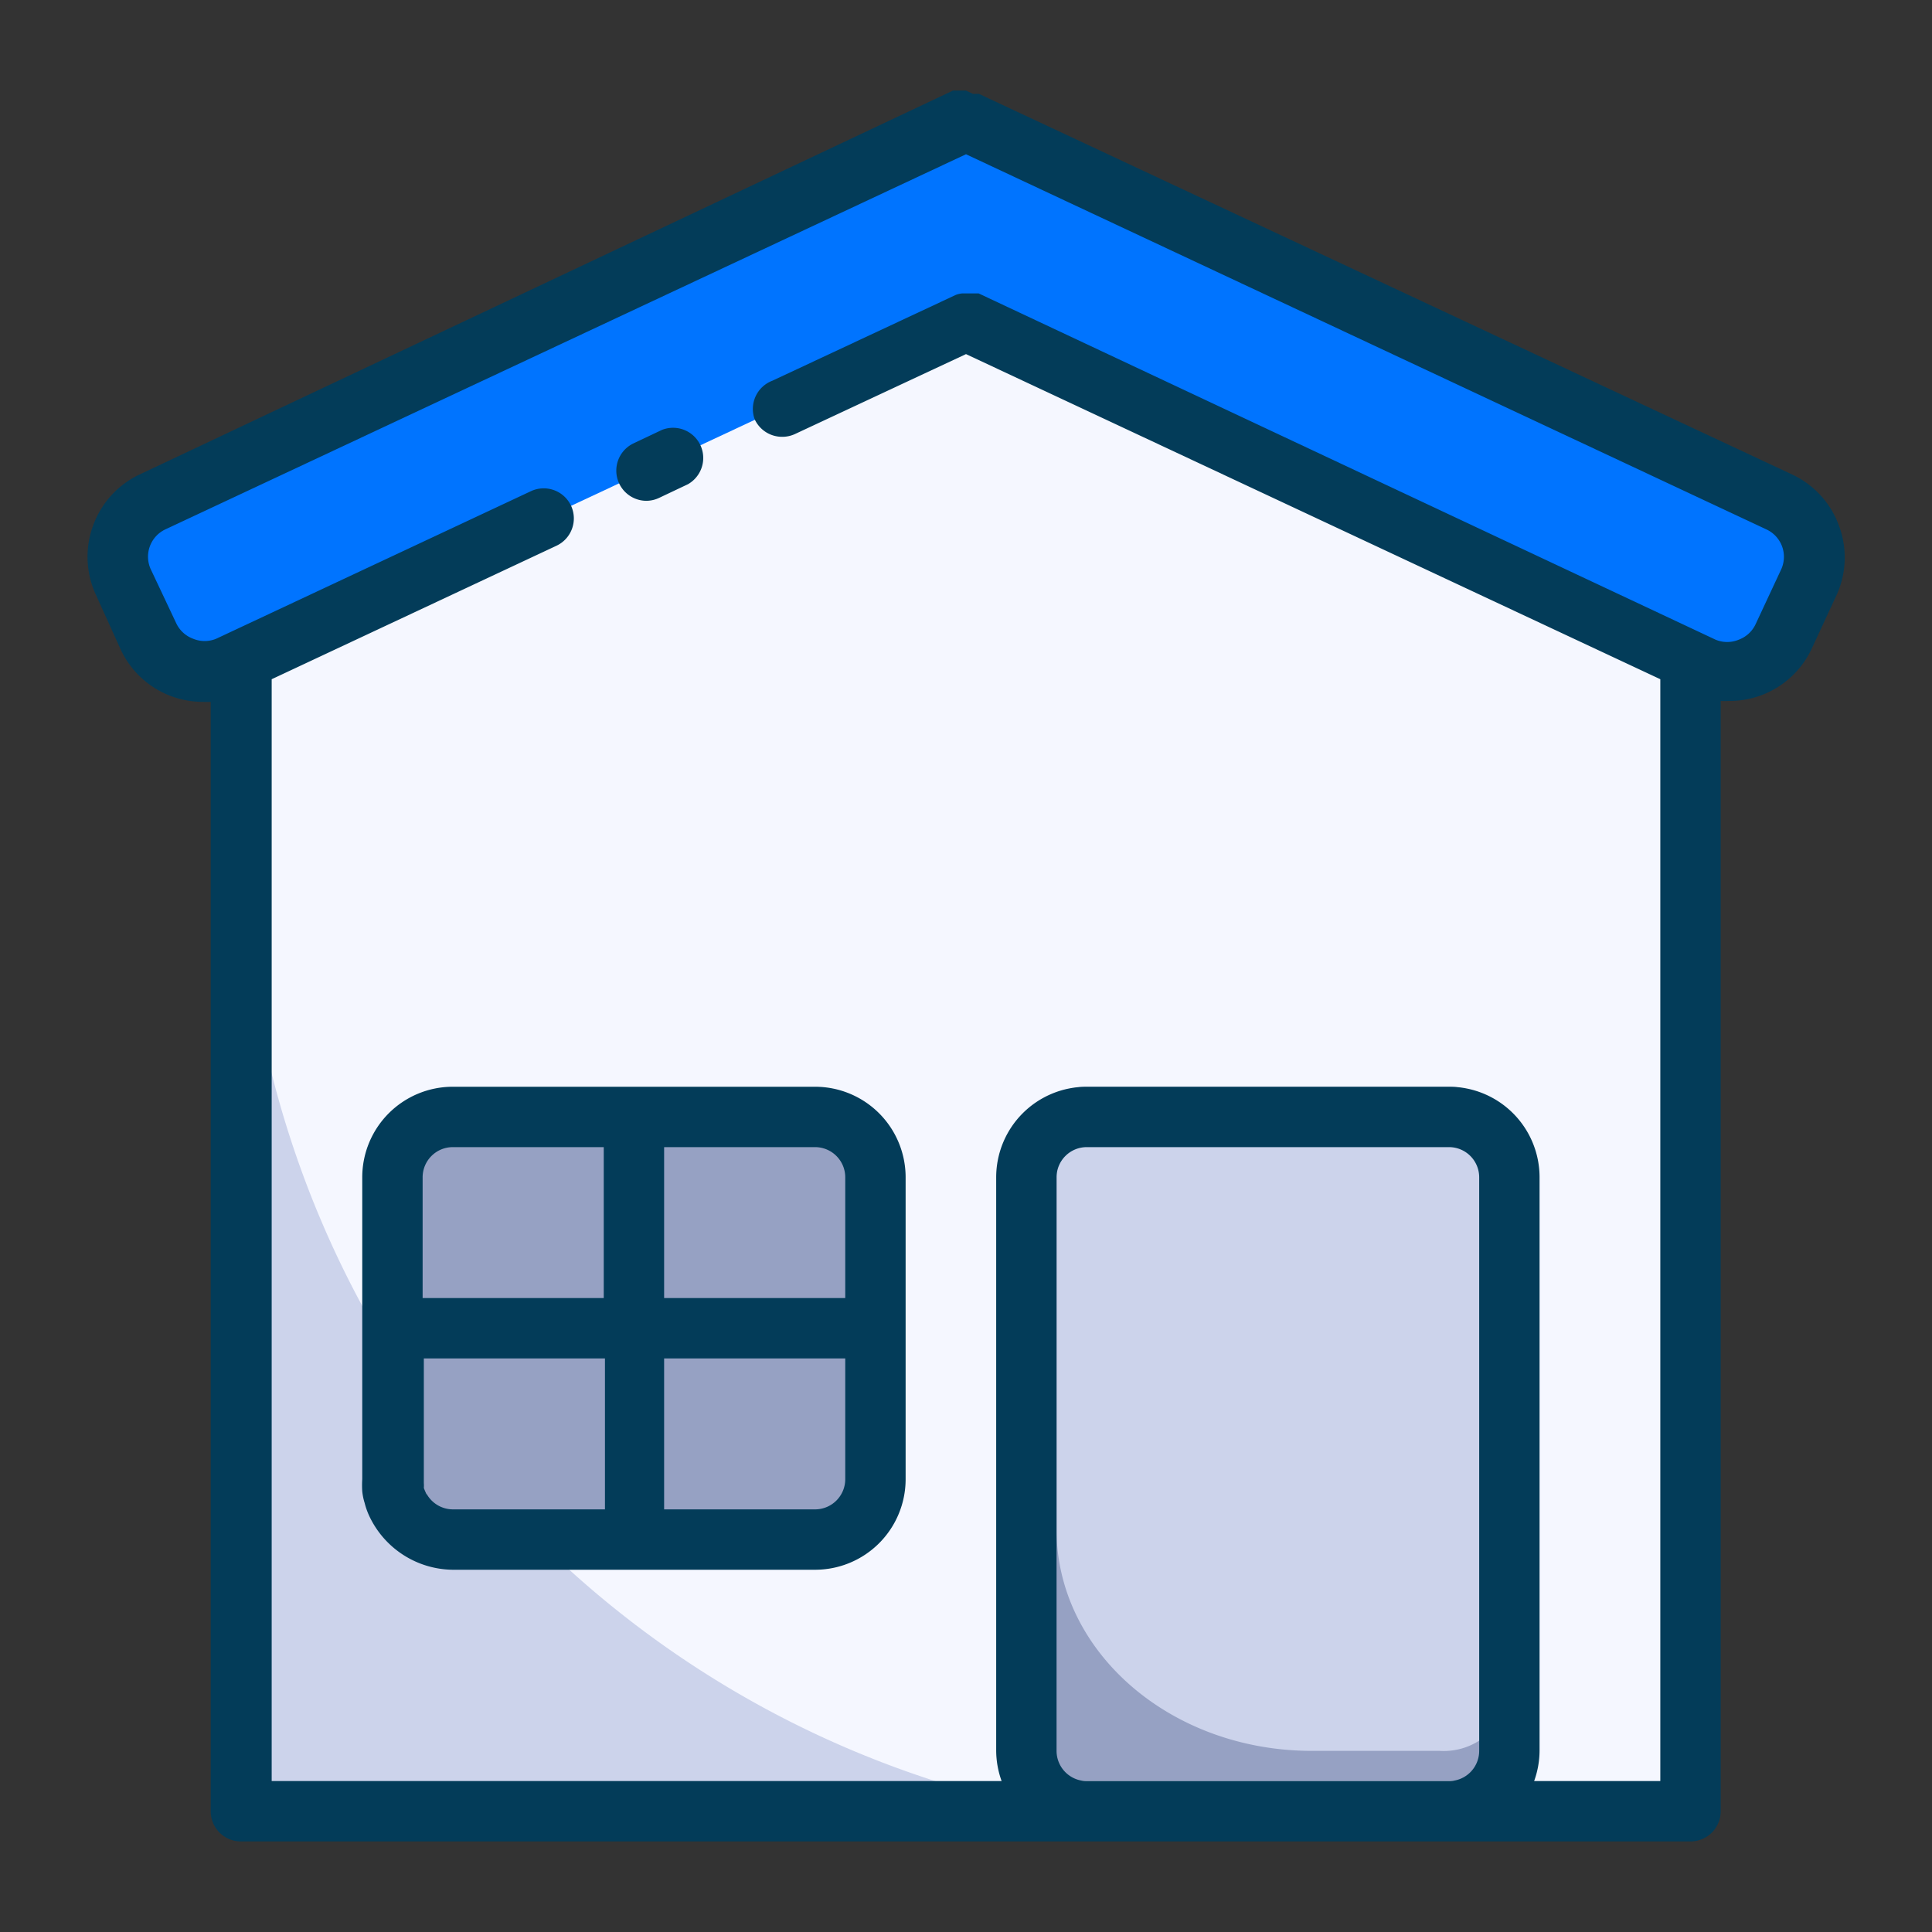 <svg xmlns="http://www.w3.org/2000/svg" viewBox="0 0 64 64"><rect x="0" y="0" width="64" height="64" fill="#333333" stroke="none"/><defs><style>.cls-1{fill:#ccd3eb;}.cls-2{fill:#f5f7ff;}.cls-3{fill:#0074ff;}.cls-4{fill:#96a1c3;}.cls-5{fill:#033c59;}</style></defs><title>your house</title><g id="your_house" data-name="your house"><polygon class="cls-1" points="56 16.25 56 59.58 8 59.58 8 16.25 28.99 6.42 35.01 6.42 56 16.25"/><path class="cls-2" d="M56,16.25V59.58H33A33.1,33.1,0,0,1,8,27.48V16.25L29,6.42h6Z"/><path class="cls-3" d="M59.91,19.29l-.84,1.81a2,2,0,0,1-2.66,1L56,21.87,32,10.63,8,21.87l-.41.19a2,2,0,0,1-2.66-1l-.84-1.81a2,2,0,0,1,1-2.66l3-1.38L29,5.42l2.67-1.25L32,4l.34.16L35,5.42l21,9.83,3,1.38A2,2,0,0,1,59.91,19.29Z"/><path class="cls-4" d="M50,38V57a2,2,0,0,1-2,2H36a2,2,0,0,1-2-2V38a2,2,0,0,1,2-2H48A2,2,0,0,1,50,38Z"/><path class="cls-1" d="M50,38V56a2.18,2.18,0,0,1-2.31,2H43.46C38.78,58,35,54.72,35,50.67V36.27A2,2,0,0,1,36,36H48A2,2,0,0,1,50,38Z"/><path class="cls-4" d="M29,39v5H21V37h6A2,2,0,0,1,29,39Z"/><path class="cls-4" d="M21,37v7H13V39a2,2,0,0,1,2-2Z"/><path class="cls-4" d="M29,44v5a2,2,0,0,1-2,2H21V44Z"/><path class="cls-4" d="M21,44v7H15a2,2,0,0,1-1.73-1,2.12,2.12,0,0,1-.11-.21,1.43,1.43,0,0,1-.09-.27,1.11,1.11,0,0,1-.05-.25A2.28,2.28,0,0,1,13,49V44Z"/><path class="cls-5" d="M21.41,16.59a1,1,0,0,0,.43-.1l.95-.45a1,1,0,0,0-.86-1.8l-.95.45a1,1,0,0,0,.43,1.9Z"/><path class="cls-5" d="M60.92,17.42a3,3,0,0,0-1.55-1.7L32.77,3.27l-.34-.16,0,0-.2,0L32,3l-.18,0-.2,0-.05,0L4.62,15.72a3,3,0,0,0-1.54,1.7,3,3,0,0,0,.1,2.29L4,21.52a3,3,0,0,0,2.72,1.73,2.3,2.3,0,0,0,.26,0V60a1,1,0,0,0,1,1H56a1,1,0,0,0,1-1V23.22a2.3,2.3,0,0,0,.26,0A3,3,0,0,0,60,21.52l.84-1.81A3,3,0,0,0,60.92,17.42ZM36,59a1,1,0,0,1-1-1V39a1,1,0,0,1,1-1H48a1,1,0,0,1,1,1V58a1,1,0,0,1-1,1ZM59,18.87l-.84,1.8a1,1,0,0,1-.56.52,1,1,0,0,1-.77,0L32.42,9.72h0l-.19,0-.19,0-.17,0a.8.8,0,0,0-.21.05h0l-6.07,2.84A1,1,0,0,0,25,13.89a1,1,0,0,0,.91.58,1,1,0,0,0,.42-.09L32,11.73,55,22.5V59H50.82A3,3,0,0,0,51,58V39a3,3,0,0,0-3-3H36a3,3,0,0,0-3,3V58a3,3,0,0,0,.18,1H9V22.5l9.43-4.42a1,1,0,0,0,.49-1.32,1,1,0,0,0-1.33-.49L7.16,21.16a1,1,0,0,1-.76,0,1,1,0,0,1-.56-.51L5,18.87a1,1,0,0,1,.47-1.33L32,5.11,58.52,17.54A1,1,0,0,1,59,18.87Z"/><path class="cls-5" d="M15,36a3,3,0,0,0-3,3V49a3.15,3.15,0,0,0,0,.4,1.92,1.92,0,0,0,.08.39,2.43,2.43,0,0,0,.13.38A3.09,3.09,0,0,0,15,52H27a3,3,0,0,0,3-3V39a3,3,0,0,0-3-3Zm0,2h5v5H14V39A1,1,0,0,1,15,38Zm-.87,11.5a2,2,0,0,1-.09-.21.94.94,0,0,0,0-.16s0-.08,0-.13V45h6v5H15A1,1,0,0,1,14.14,49.5ZM27,50H22V45h6v4A1,1,0,0,1,27,50Zm1-11v4H22V38h5A1,1,0,0,1,28,39Z"/></g></svg>